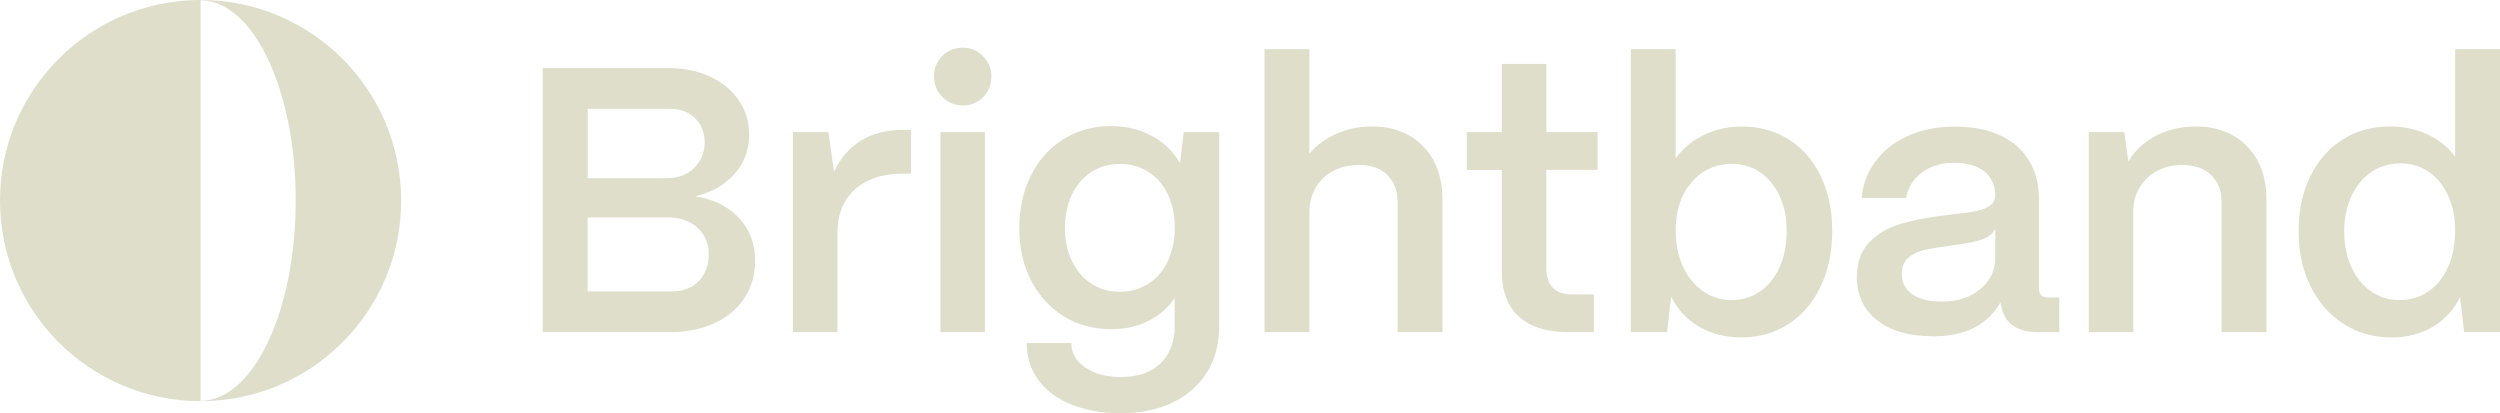 <?xml version="1.0" encoding="UTF-8"?>
<svg id="Artwork" xmlns="http://www.w3.org/2000/svg" version="1.1" viewBox="0 0 605 100">
  <!-- Generator: Adobe Illustrator 29.1.0, SVG Export Plug-In . SVG Version: 2.1.0 Build 142)  -->
  <defs>
    <style>
      .st0 {
        fill: #dfdecb;
      }
    </style>
  </defs>
  <path class="st0" d="M131.35,80.38V16.46h30.3c3.78,0,7.16.69,10.14,2.05,2.98,1.38,5.31,3.29,6.98,5.76,1.69,2.45,2.53,5.25,2.53,8.36,0,3.65-1.2,6.81-3.56,9.48-2.38,2.69-5.54,4.47-9.5,5.4,4.45.67,7.98,2.42,10.59,5.25,2.62,2.82,3.92,6.25,3.92,10.27,0,3.42-.85,6.41-2.56,9.03-1.69,2.63-4.12,4.67-7.25,6.12-3.14,1.47-6.72,2.2-10.74,2.2h-30.85ZM161.3,43.12c1.83,0,3.43-.36,4.8-1.09,1.36-.73,2.45-1.76,3.23-3.11.8-1.33,1.2-2.82,1.2-4.47,0-2.43-.8-4.4-2.38-5.89-1.58-1.49-3.6-2.23-6.03-2.23h-19.89v16.79h19.08ZM162.77,70.51c1.76,0,3.31-.4,4.65-1.18,1.33-.8,2.36-1.87,3.05-3.25.71-1.36,1.05-2.91,1.05-4.6s-.42-3.23-1.24-4.58c-.82-1.33-1.98-2.38-3.47-3.14-1.49-.76-3.18-1.14-5.07-1.14h-19.53v17.9h20.55ZM191.89,80.38V31.98h8.58l1.36,9.59c1.58-3.34,3.78-5.87,6.58-7.58,2.8-1.71,6.21-2.56,10.23-2.56h1.82v10.59h-1.82c-5.05,0-8.98,1.29-11.77,3.83-2.8,2.56-4.22,6.09-4.22,10.59v23.93h-10.76ZM232.97,25.51c-1.94,0-3.6-.69-4.92-2.05-1.34-1.38-2.02-3.03-2.02-4.98s.67-3.6,2.02-4.94c1.33-1.33,2.98-2,4.92-2s3.6.67,4.92,2.05c1.34,1.36,2.02,3,2.02,4.89,0,2-.65,3.67-1.96,5.01-1.31,1.34-2.96,2.02-4.98,2.02ZM227.59,80.38V31.98h10.76v48.4h-10.76ZM271.32,100c-4.51,0-8.48-.69-11.92-2.05-3.43-1.36-6.12-3.32-8.03-5.89-1.93-2.56-2.89-5.58-2.89-9.05h10.77c0,2.38,1.11,4.34,3.34,5.9,2.22,1.54,5.09,2.33,8.63,2.33,4.2,0,7.41-1.11,9.67-3.34,2.25-2.22,3.38-5.21,3.38-8.99v-6.76c-1.58,2.33-3.69,4.14-6.3,5.49-2.62,1.34-5.61,2.02-9.03,2.02-4.32,0-8.16-1.04-11.5-3.11-3.36-2.07-5.98-4.94-7.9-8.63-1.91-3.69-2.87-7.9-2.87-12.65s.94-9.08,2.83-12.83c1.87-3.74,4.51-6.67,7.89-8.78,3.38-2.09,7.19-3.14,11.46-3.14,3.71,0,7.05.8,9.99,2.42,2.96,1.62,5.2,3.82,6.72,6.61l.91-7.58h8.58v46.93c0,4.22-.96,7.89-2.87,11.05-1.93,3.18-4.67,5.63-8.27,7.39-3.6,1.78-7.79,2.65-12.59,2.65ZM271.05,70.6c2.54,0,4.85-.65,6.89-1.96,2.03-1.31,3.6-3.14,4.71-5.52,1.09-2.38,1.64-5.05,1.64-8.03s-.55-5.65-1.64-7.99c-1.11-2.34-2.67-4.16-4.71-5.47-2.03-1.31-4.34-1.96-6.89-1.96s-4.94.65-6.94,1.96c-2.02,1.31-3.58,3.14-4.71,5.52-1.13,2.36-1.69,5.05-1.69,8.03s.56,5.65,1.69,7.98c1.13,2.36,2.69,4.18,4.71,5.49,2,1.31,4.31,1.96,6.94,1.96ZM306.01,80.38V11.9h10.86v25.29c1.69-2.02,3.87-3.62,6.52-4.8,2.65-1.18,5.52-1.78,8.63-1.78,5.16,0,9.3,1.62,12.41,4.83,3.11,3.23,4.65,7.56,4.65,12.97v31.96h-10.86v-31.5c0-2.67-.82-4.83-2.45-6.49-1.65-1.64-3.91-2.45-6.76-2.45-2.43,0-4.56.47-6.4,1.45-1.82.98-3.22,2.31-4.2,4.02-.98,1.71-1.49,3.62-1.54,5.76v29.21h-10.86ZM379.59,80.38c-5.23,0-9.23-1.25-11.99-3.74-2.78-2.51-4.16-6.18-4.16-11.05v-24.47h-8.48v-9.14h8.48V15.46h10.77v16.51h12.41v9.14h-12.41v23.73c0,2.07.51,3.65,1.54,4.76,1.04,1.09,2.56,1.64,4.58,1.64h5.38v9.14h-6.12ZM421.5,81.65c-3.89,0-7.34-.87-10.32-2.6-2.98-1.74-5.23-4.16-6.76-7.27l-1,8.59h-8.76V11.9h10.86v26.38c1.76-2.38,4.02-4.25,6.79-5.61,2.76-1.36,5.85-2.05,9.27-2.05,4.2,0,7.98,1.05,11.32,3.14,3.34,2.11,5.94,5.09,7.76,8.96,1.83,3.87,2.74,8.27,2.74,13.19s-.93,9.45-2.78,13.37c-1.85,3.92-4.47,6.98-7.81,9.14-3.34,2.16-7.12,3.23-11.32,3.23ZM419.12,72.62c2.56,0,4.85-.71,6.85-2.11,2.02-1.4,3.58-3.36,4.71-5.89,1.13-2.53,1.69-5.43,1.69-8.72s-.56-5.98-1.69-8.45c-1.13-2.47-2.69-4.38-4.71-5.74-2-1.38-4.29-2.05-6.85-2.05s-5.03.67-7.07,2.05c-2.03,1.36-3.63,3.25-4.8,5.65-1.16,2.42-1.73,5.16-1.73,8.27,0,3.34.56,6.29,1.73,8.81,1.16,2.53,2.76,4.52,4.8,5.98,2.03,1.45,4.4,2.2,7.07,2.2ZM467.79,81.38c-5.67,0-10.16-1.27-13.46-3.83-3.32-2.56-4.98-6.12-4.98-10.68.05-3.47,1.07-6.21,3.05-8.27,1.98-2.03,4.45-3.49,7.39-4.38,2.96-.87,6.41-1.56,10.37-2.05.47-.05.94-.13,1.4-.18.47-.05.94-.13,1.42-.18,2.38-.24,4.22-.51,5.52-.78,1.31-.27,2.36-.71,3.16-1.33.78-.6,1.18-1.42,1.18-2.45,0-1.53-.38-2.89-1.14-4.12-.76-1.22-1.89-2.14-3.42-2.78-1.53-.64-3.29-.96-5.31-.96-3.16,0-5.8.8-7.89,2.38-2.11,1.58-3.36,3.62-3.8,6.12h-10.77c.31-3.34,1.47-6.34,3.47-8.99,2.02-2.65,4.67-4.69,7.99-6.12,3.31-1.44,7.01-2.14,11.08-2.14,4.32,0,8.01.71,11.05,2.14,3.05,1.44,5.36,3.47,6.94,6.12,1.58,2.65,2.38,5.67,2.38,9.08v21.91c0,.73.2,1.25.6,1.6.38.33.98.49,1.78.49h2.54v8.41h-5.11c-2.43,0-4.4-.49-5.89-1.47-1.49-.96-2.45-2.36-2.87-4.2-.07-.24-.13-.49-.2-.78-.05-.27-.11-.53-.18-.76-1.45,2.62-3.54,4.63-6.25,6.07-2.71,1.44-6.07,2.14-10.08,2.14ZM469.99,72.98c3.76,0,6.85-1.02,9.27-3.02,2.4-2.02,3.6-4.56,3.6-7.67v-6.85c-.73,1.27-1.98,2.18-3.74,2.69-1.76.53-4.23.96-7.39,1.33-.05,0-.13.02-.18.04-.05.04-.13.05-.18.05-2.56.31-4.58.65-6.07,1.05-1.49.4-2.71,1.04-3.65,1.91-.94.89-1.42,2.13-1.42,3.71,0,2.13.84,3.78,2.51,4.98,1.67,1.18,4.09,1.78,7.27,1.78ZM505.49,80.38V31.98h8.58l1,7.12c1.53-2.62,3.72-4.69,6.61-6.2,2.91-1.53,6.1-2.29,9.65-2.29,5.23,0,9.39,1.62,12.5,4.83,3.11,3.23,4.65,7.52,4.65,12.88v32.05h-10.86v-31.59c0-2.67-.85-4.81-2.54-6.43-1.71-1.62-4.05-2.42-7.03-2.42-2.25,0-4.29.47-6.07,1.45-1.8.98-3.2,2.31-4.22,4.02-1,1.71-1.51,3.62-1.51,5.76v29.21h-10.76ZM578.71,81.65c-4.32,0-8.19-1.09-11.59-3.29-3.42-2.18-6.07-5.23-7.99-9.12-1.91-3.91-2.87-8.34-2.87-13.34s.94-9.32,2.83-13.19c1.87-3.87,4.49-6.85,7.85-8.96,3.34-2.09,7.14-3.14,11.41-3.14,3.34,0,6.4.64,9.12,1.93,2.74,1.27,4.96,3.07,6.67,5.38V11.9h10.86v68.48h-8.67l-1-8.5c-1.47,3.05-3.65,5.43-6.54,7.18-2.89,1.73-6.25,2.6-10.08,2.6ZM580.64,72.62c2.67,0,5.03-.71,7.07-2.11,2.03-1.4,3.62-3.38,4.74-5.94,1.13-2.54,1.69-5.47,1.69-8.76s-.56-5.98-1.69-8.45c-1.13-2.47-2.67-4.38-4.65-5.74-1.98-1.38-4.27-2.07-6.89-2.07s-5.05.71-7.09,2.11c-2.03,1.4-3.63,3.34-4.8,5.85-1.14,2.49-1.73,5.32-1.73,8.48s.58,6.1,1.73,8.63c1.16,2.53,2.74,4.49,4.76,5.89,2,1.4,4.29,2.11,6.85,2.11Z"/>
  <path class="st0" d="M48.54,0C21.72,0,0,21.76,0,48.54s21.72,48.54,48.54,48.54,48.54-21.76,48.54-48.54S75.36,0,48.54,0ZM48.54,97.01V.08c12.73,0,23.03,21.68,23.03,48.46s-10.3,48.46-23.03,48.46Z"/>
</svg>